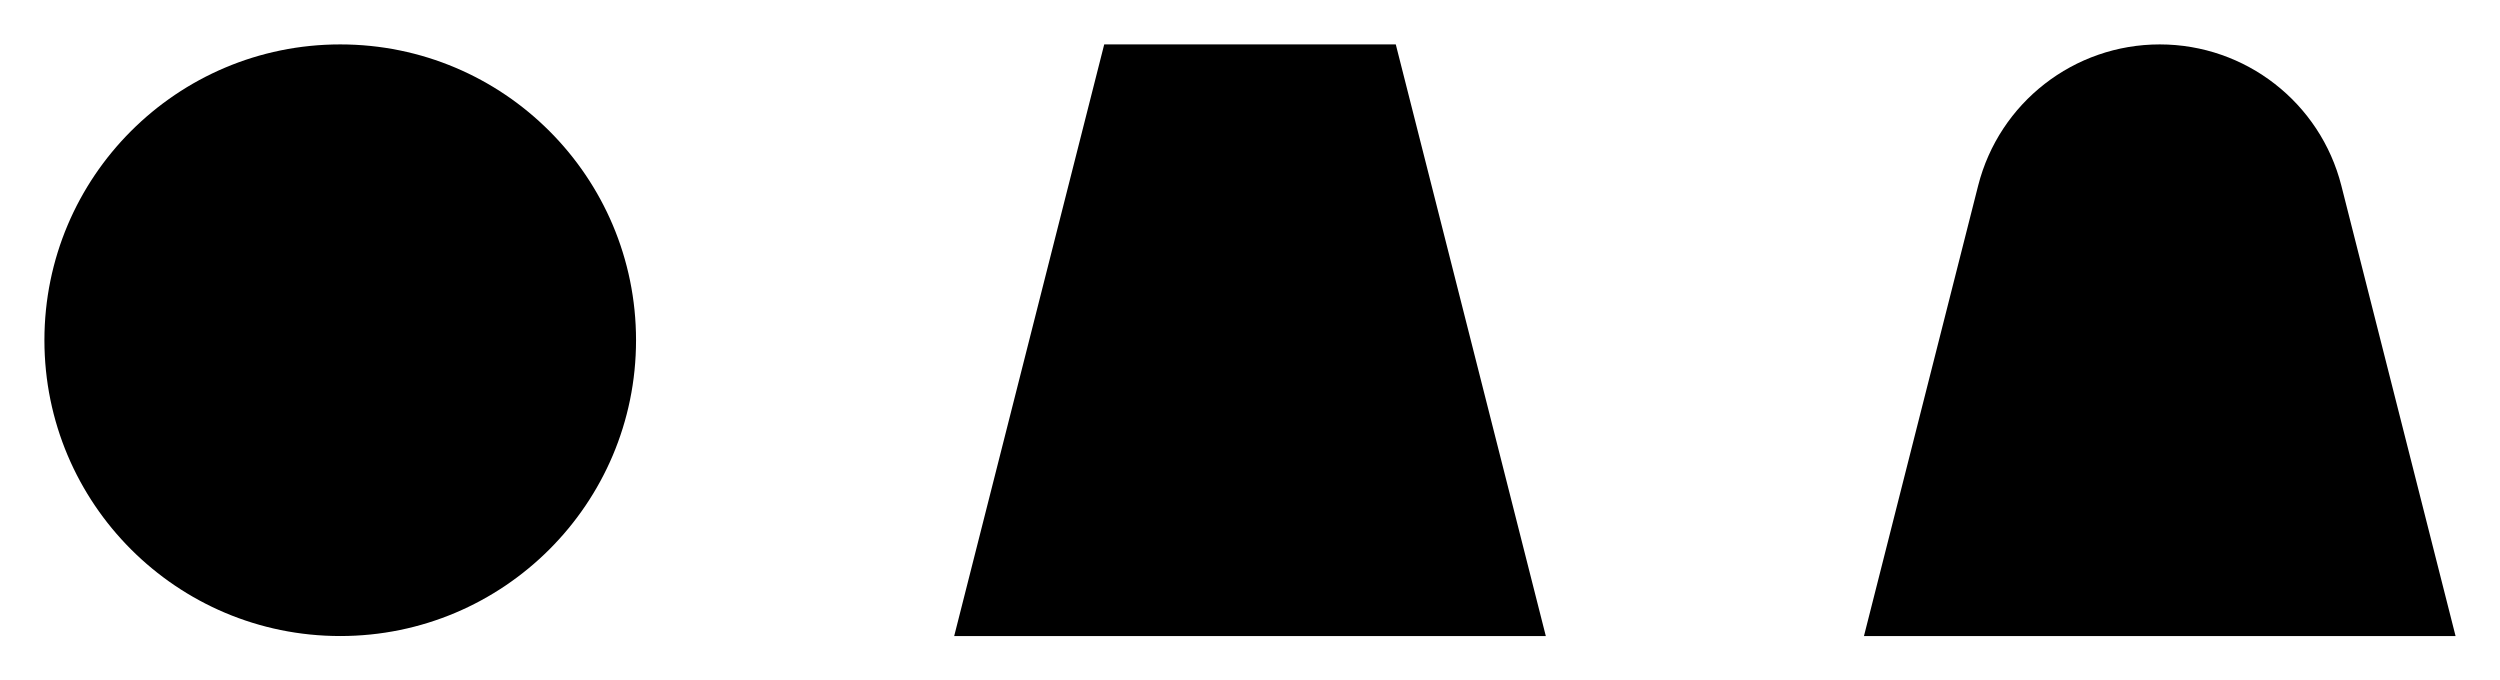 <?xml version="1.0" encoding="UTF-8"?> <svg xmlns="http://www.w3.org/2000/svg" xmlns:xlink="http://www.w3.org/1999/xlink" version="1.1" id="Livello_1" x="0px" y="0px" viewBox="0 0 872 237.33" style="enable-background:new 0 0 872 237.33;" xml:space="preserve"> <g> <g> <polygon points="385.15,15.49 332.82,221.85 539.18,221.85 486.85,15.49 "></polygon> <g> <g> <path d="M221.85,118.67c0,56.98-46.19,103.18-103.18,103.18c-56.99,0-103.18-46.19-103.18-103.18 c0-56.98,46.19-103.18,103.18-103.18C175.66,15.49,221.85,61.69,221.85,118.67"></path> </g> <g> <path d="M856.5,221.85H650.15l39.82-157.07c7.35-28.99,33.44-49.29,63.35-49.29c29.91,0,56,20.3,63.35,49.29L856.5,221.85z"></path> </g> </g> </g> </g> </svg> 